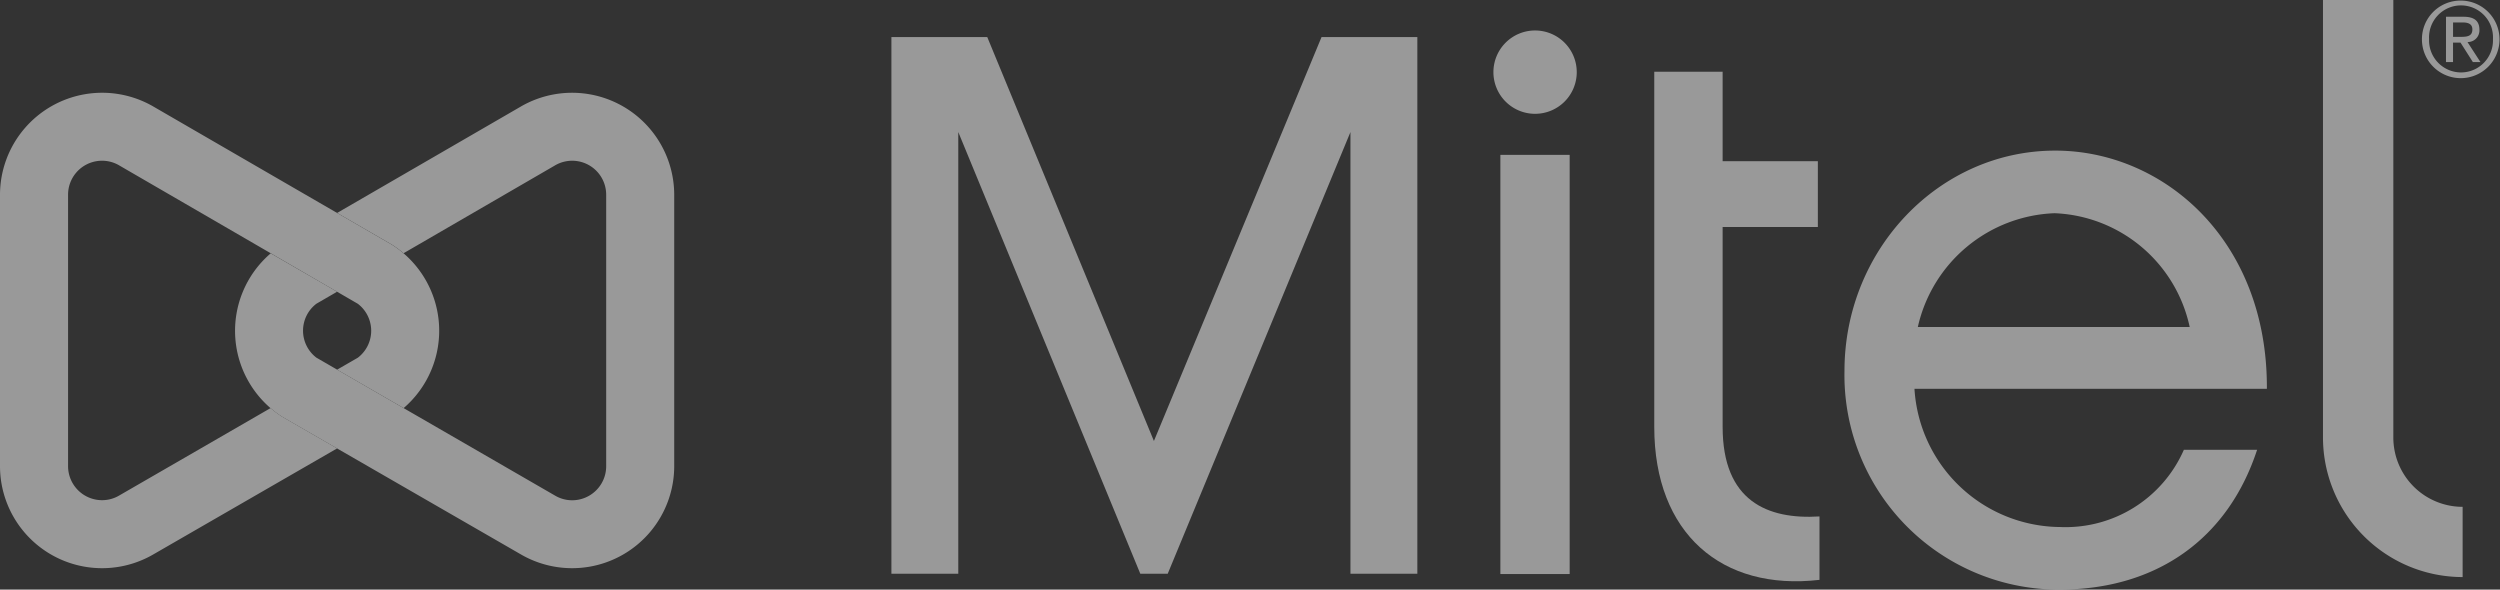 <svg xmlns="http://www.w3.org/2000/svg" xmlns:xlink="http://www.w3.org/1999/xlink" width="152.643" height="36" viewBox="0 0 152.643 36">
  <rect x="0" y="0" width="152.643" height="36" fill="#333333" stroke="none"/>
  <defs>
    <clipPath id="clip-path">
      <rect id="Rectángulo_40265" data-name="Rectángulo 40265" width="152.643" height="36" fill="none"/>
    </clipPath>
  </defs>
  <g id="Grupo_87366" data-name="Grupo 87366" transform="translate(0 0)" opacity="0.501">
    <g id="Grupo_87365" data-name="Grupo 87365" transform="translate(0 0)" clip-path="url(#clip-path)">
      <path id="Trazado_38680" data-name="Trazado 38680" d="M37.388,29.949,33.326,27.6l-1.265-.731a2.069,2.069,0,0,1,0-3.292l1.265-.733L29.272,20.5a6.228,6.228,0,0,0,.7,9.98l14.571,8.4A6.234,6.234,0,0,0,53.909,33.5V16.923a6.237,6.237,0,0,0-9.383-5.375l-11.2,6.486,3.357,1.942a6.406,6.406,0,0,1,.7.518l9.231-5.353a2.075,2.075,0,0,1,3.141,1.78V33.5a2.078,2.078,0,0,1-2.078,2.077,2.053,2.053,0,0,1-1.049-.288L37.387,29.95" transform="translate(-12.743 -5.032)" fill="#fff"/>
      <path id="Trazado_38681" data-name="Trazado 38681" d="M194.9,29.963V17.753h5.814V13.732H194.9V8.271h-4.174V29.963c0,6.5,4.124,10.027,10.088,9.332V35.423c-3.181.2-5.914-.942-5.914-5.46" transform="translate(-89.721 -3.891)" fill="#fff"/>
      <path id="Trazado_38682" data-name="Trazado 38682" d="M174.713,3.515a2.544,2.544,0,1,0,2.547,2.544,2.545,2.545,0,0,0-2.547-2.544" transform="translate(-80.988 -1.654)" fill="#fff"/>
      <path id="Trazado_38683" data-name="Trazado 38683" d="M272.115,26.718V0H267.82V26.718a8.53,8.53,0,0,0,8.526,8.516V30.946a4.233,4.233,0,0,1-4.231-4.228" transform="translate(-125.985 0)" fill="#fff"/>
      <path id="Trazado_38684" data-name="Trazado 38684" d="M129.034,4.277,118.8,28.938,108.625,4.277h-5.853V37.044h4.083V10.075l11.114,26.969h1.673L130.8,10.075V37.044h4.084V4.277Z" transform="translate(-48.345 -2.012)" fill="#fff"/>
      <path id="Trazado_38685" data-name="Trazado 38685" d="M20.583,22.845l1.265.734a2.069,2.069,0,0,1,0,3.293l-1.265.73,4.062,2.346a6.224,6.224,0,0,0-.707-9.971L9.383,11.547A6.236,6.236,0,0,0,0,16.922V33.494a6.234,6.234,0,0,0,9.368,5.384l11.215-6.469-3.355-1.935a6.077,6.077,0,0,1-.708-.526L7.283,35.283a2.055,2.055,0,0,1-1.049.288,2.078,2.078,0,0,1-2.078-2.077V16.922A2.074,2.074,0,0,1,7.3,15.142l9.231,5.353h0Z" transform="translate(0 -5.031)" fill="#fff"/>
      <path id="Trazado_38686" data-name="Trazado 38686" d="M281.619.069a2.368,2.368,0,1,1-2.39,2.355,2.355,2.355,0,0,1,2.39-2.355m0,4.387a1.954,1.954,0,0,0,1.946-2.032,1.953,1.953,0,1,0-3.9,0,1.957,1.957,0,0,0,1.958,2.032m-.925-3.4h1.071c.658,0,.969.259.969.791a.712.712,0,0,1-.729.753l.792,1.222h-.463l-.755-1.19h-.456v1.19h-.43Zm.43,1.227h.45c.38,0,.73-.019.73-.455,0-.368-.318-.425-.609-.425h-.571Z" transform="translate(-131.352 -0.033)" fill="#fff"/>
      <rect id="Rectángulo_40264" data-name="Rectángulo 40264" width="4.23" height="25.593" transform="translate(91.609 9.456)" fill="#fff"/>
      <path id="Trazado_38687" data-name="Trazado 38687" d="M225.773,40.347a8.982,8.982,0,0,1-8.847-8.439h21.517c.05-9.083-6.31-14.543-12.92-14.543-7.106,0-12.87,6.055-12.87,13.451a13.093,13.093,0,0,0,13.12,13.353c5.912,0,10.286-3.078,12.074-8.538h-4.471a7.885,7.885,0,0,1-7.6,4.715m-.294-19.159a8.8,8.8,0,0,1,8.249,6.949h-16.6a8.9,8.9,0,0,1,8.349-6.949" transform="translate(-100.034 -8.169)" fill="#fff"/>
    </g>
  </g>
</svg>

